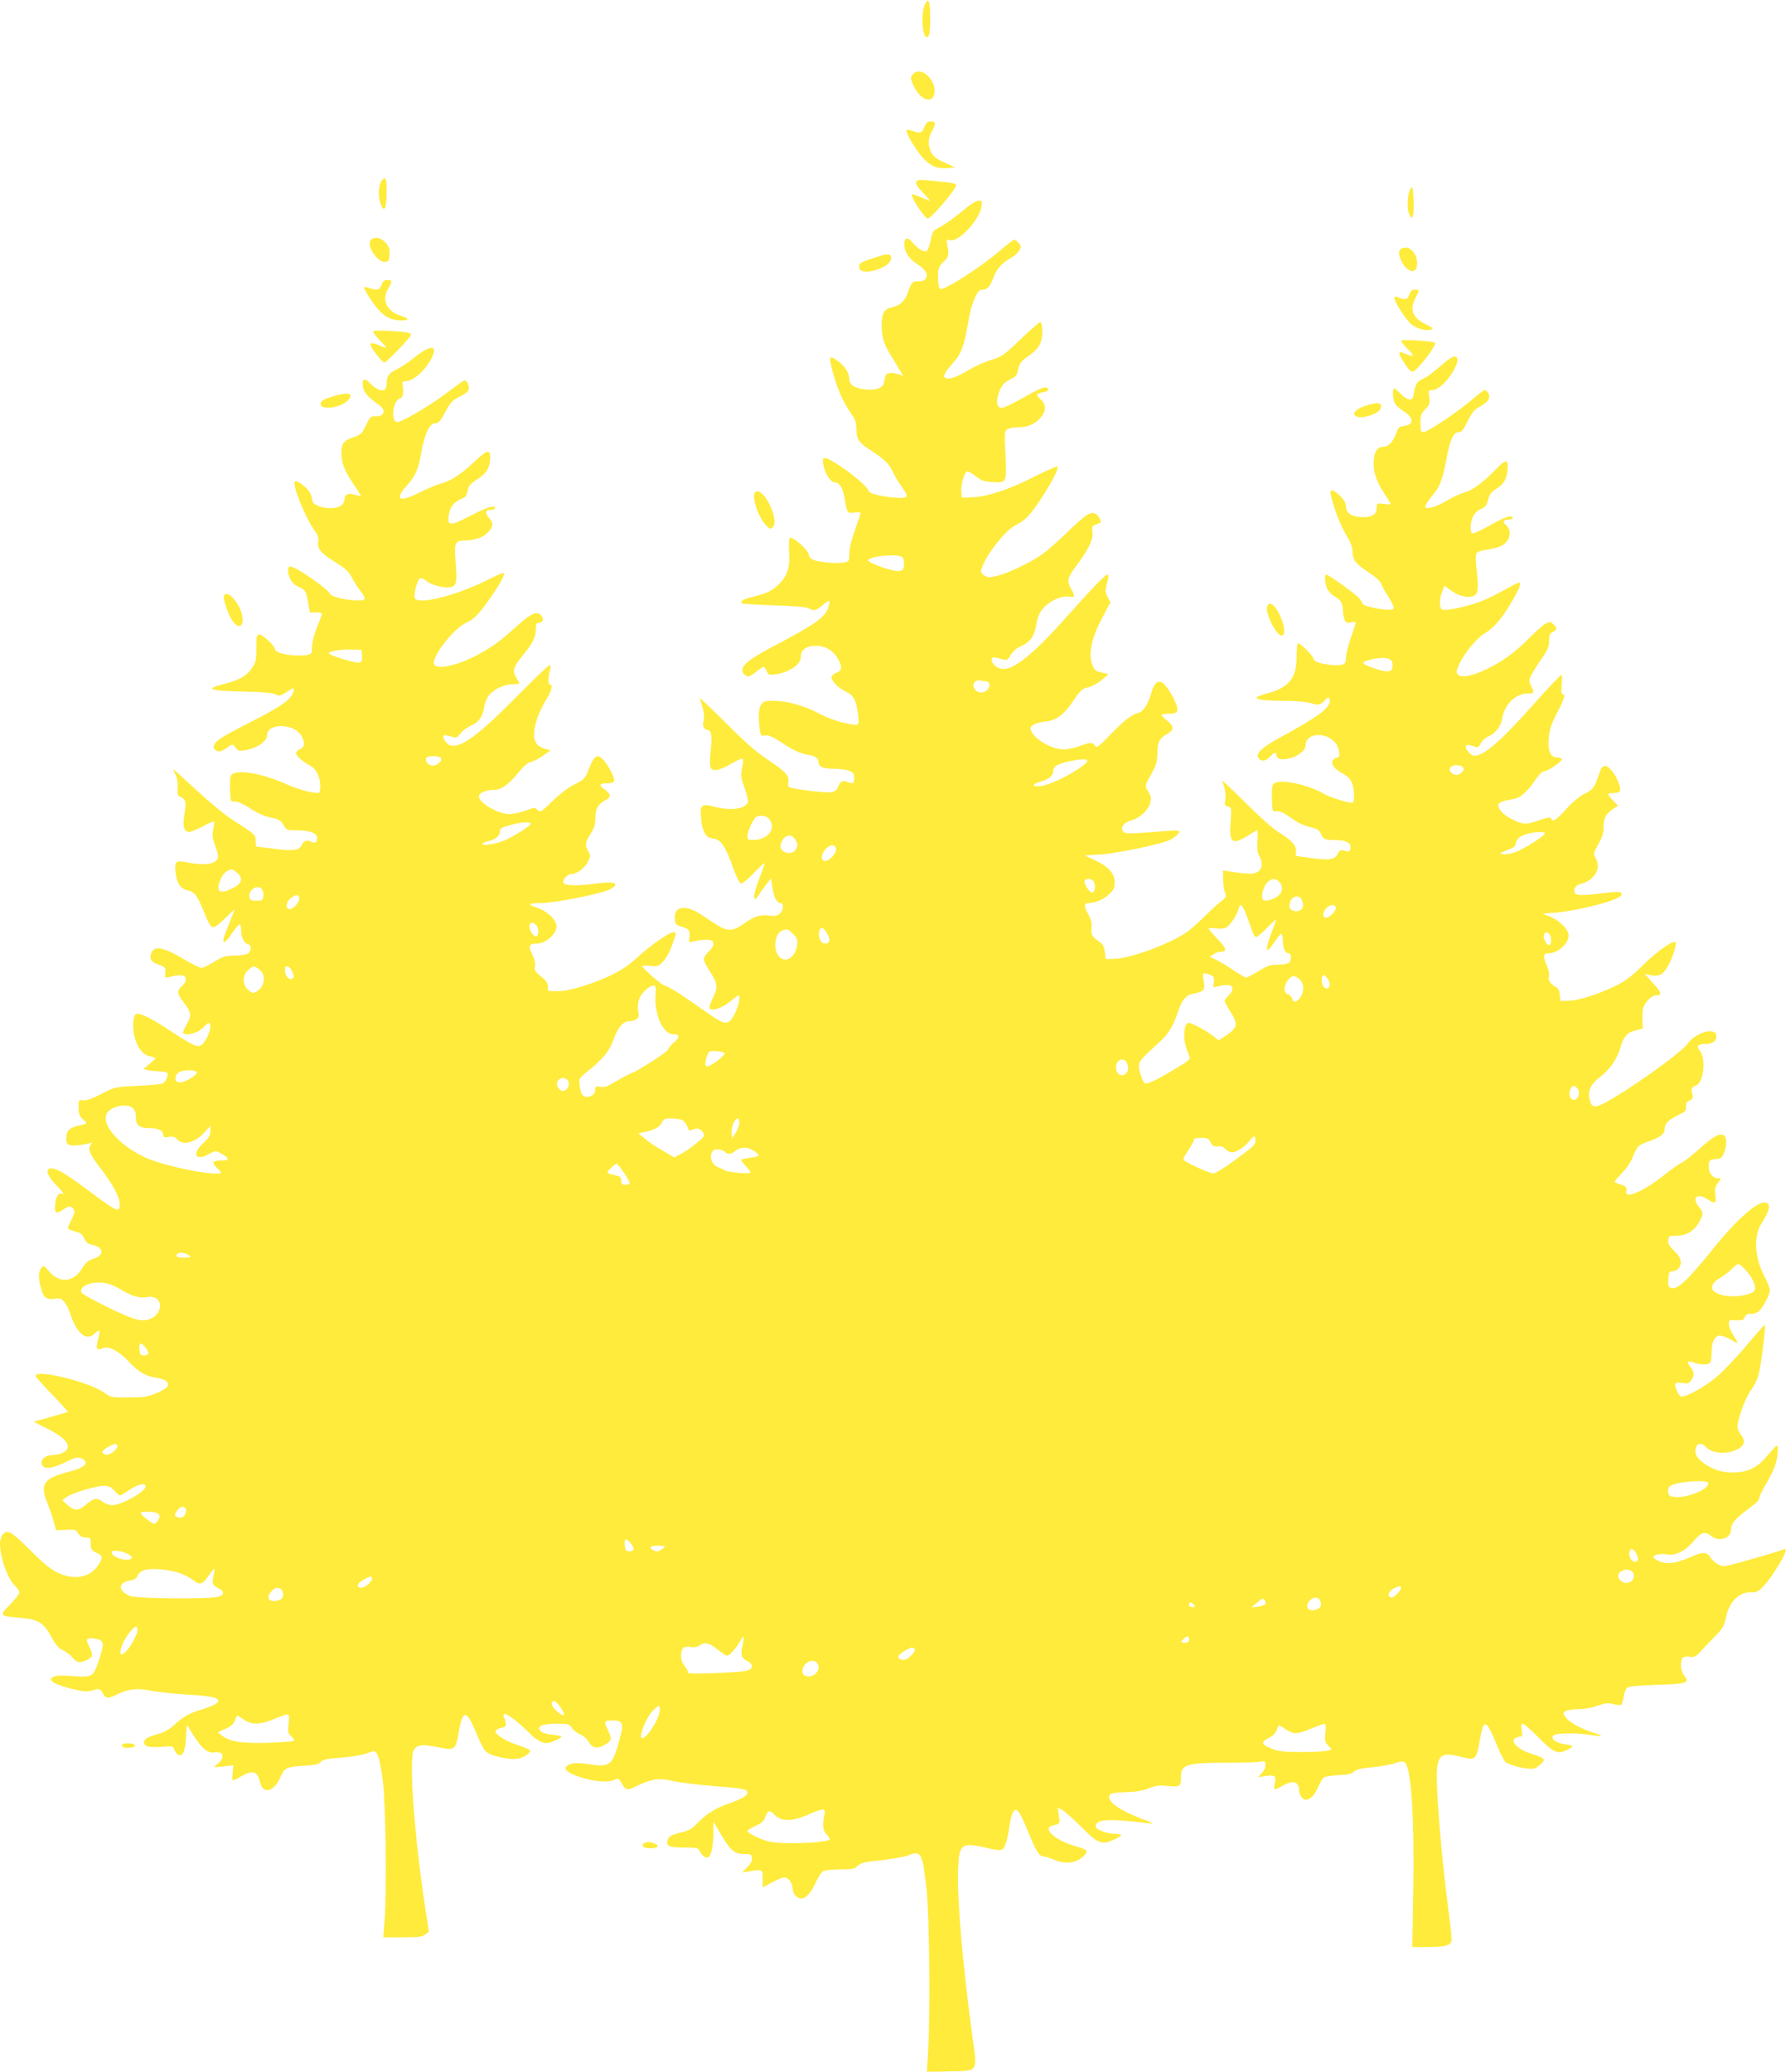 <?xml version="1.0" standalone="no"?>
<!DOCTYPE svg PUBLIC "-//W3C//DTD SVG 20010904//EN"
 "http://www.w3.org/TR/2001/REC-SVG-20010904/DTD/svg10.dtd">
<svg version="1.0" xmlns="http://www.w3.org/2000/svg"
 width="1104pt" height="1280pt" viewBox="0 0 1104 1280"
 preserveAspectRatio="xMidYMid meet">
<g transform="translate(0,1280) scale(0.1,-0.1)"
fill="#ffeb3b" stroke="none">
<path d="M5715 12766 c-24 -57 -14 -196 15 -196 15 0 20 32 20 125 0 103 -12
127 -35 71z"/>
<path d="M5646 12344 c-21 -20 -20 -29 5 -81 39 -80 110 -106 124 -44 18 81
-79 175 -129 125z"/>
<path d="M5714 12015 c-15 -38 -24 -41 -73 -24 -18 6 -34 9 -37 6 -11 -11 62
-133 107 -179 50 -50 84 -62 154 -56 l40 4 -30 13 c-77 33 -99 47 -116 75 -24
40 -24 93 1 134 27 44 26 62 -6 62 -19 0 -28 -8 -40 -35z"/>
<path d="M2360 11685 c-19 -23 -24 -93 -10 -136 24 -72 40 -44 40 72 0 78 -6
92 -30 64z"/>
<path d="M5664 11675 c-5 -11 8 -32 42 -66 26 -27 45 -49 42 -49 -4 0 -27 9
-53 20 -26 11 -51 20 -56 20 -21 0 75 -149 96 -150 21 0 175 180 175 205 0 9
-20 15 -60 19 -33 3 -87 9 -120 12 -50 5 -61 3 -66 -11z"/>
<path d="M8721 11636 c-20 -24 -26 -119 -11 -157 21 -49 31 -19 28 81 -3 82
-5 91 -17 76z"/>
<path d="M5940 11489 c-47 -39 -105 -80 -130 -92 -43 -21 -46 -25 -57 -81 -6
-32 -17 -62 -25 -67 -16 -10 -54 13 -89 54 -28 34 -49 30 -49 -9 0 -50 28 -93
80 -126 53 -33 71 -67 50 -93 -7 -8 -24 -14 -39 -13 -38 3 -47 -6 -66 -61 -19
-59 -48 -88 -100 -99 -49 -10 -65 -37 -65 -112 0 -73 12 -114 56 -185 20 -33
46 -75 57 -94 l20 -33 -24 8 c-46 15 -83 11 -87 -11 -8 -53 -14 -63 -42 -75
-37 -15 -122 -7 -156 15 -15 9 -24 25 -24 41 0 39 -27 82 -73 115 -54 39 -57
28 -23 -92 28 -97 62 -170 109 -237 24 -34 31 -53 31 -96 1 -63 15 -82 96
-134 75 -48 108 -80 129 -127 10 -23 35 -65 56 -94 31 -43 35 -55 24 -62 -28
-18 -229 13 -229 36 0 19 -91 99 -176 155 -103 67 -118 67 -102 -2 11 -51 44
-98 67 -98 29 0 51 -34 61 -95 16 -97 17 -98 61 -92 21 3 39 2 39 -3 0 -4 -16
-51 -35 -104 -22 -61 -35 -115 -35 -146 0 -48 0 -49 -36 -56 -44 -8 -155 2
-189 18 -14 6 -25 19 -25 28 0 29 -99 118 -118 106 -5 -3 -7 -41 -4 -86 6
-101 -12 -153 -72 -208 -40 -37 -74 -51 -176 -76 -35 -8 -56 -23 -46 -33 4 -4
94 -10 199 -13 121 -4 200 -10 214 -18 33 -18 49 -15 88 19 20 18 38 29 41 26
3 -3 1 -21 -6 -41 -20 -61 -81 -104 -350 -245 -165 -87 -207 -130 -168 -169
18 -18 32 -15 73 18 21 17 41 30 45 30 4 0 12 -12 19 -26 11 -25 15 -26 57
-20 81 11 154 60 154 105 0 47 34 71 97 71 53 0 104 -30 130 -76 31 -54 30
-77 -7 -91 -16 -6 -30 -18 -30 -26 0 -25 41 -67 85 -88 52 -24 70 -58 79 -146
8 -73 12 -71 -96 -47 -39 9 -103 33 -142 54 -89 48 -202 80 -283 80 -53 0 -64
-3 -77 -22 -17 -24 -20 -75 -10 -151 6 -43 8 -46 33 -41 20 4 44 -6 101 -43
80 -52 114 -68 169 -77 41 -7 61 -22 61 -47 0 -27 31 -39 96 -39 32 0 73 -5
91 -12 28 -10 33 -17 33 -45 0 -35 -5 -38 -43 -24 -29 11 -43 4 -56 -31 -7
-19 -19 -29 -43 -33 -31 -6 -242 20 -261 32 -5 3 -7 18 -4 32 8 38 -19 66
-133 141 -69 47 -139 108 -259 229 -91 91 -161 157 -156 146 21 -53 32 -112
24 -139 -9 -31 3 -56 27 -56 21 0 27 -42 17 -129 -11 -103 -4 -125 40 -118 18
3 59 21 92 41 33 19 63 32 66 28 4 -4 2 -30 -4 -59 -9 -46 -8 -58 16 -122 14
-40 23 -79 20 -87 -16 -43 -103 -55 -205 -29 -82 22 -93 13 -84 -74 5 -62 25
-108 49 -116 7 -2 24 -6 39 -9 37 -8 69 -60 109 -176 18 -50 39 -94 47 -98 9
-3 38 19 80 62 35 37 66 65 68 63 2 -2 -12 -43 -32 -93 -19 -49 -33 -100 -32
-114 3 -24 5 -23 33 18 17 24 39 55 51 69 l21 26 7 -54 c8 -59 28 -99 51 -99
22 0 19 -44 -5 -65 -15 -14 -29 -16 -64 -12 -55 8 -96 -5 -161 -52 -72 -51
-103 -48 -196 15 -99 68 -131 84 -173 84 -41 0 -59 -24 -54 -73 2 -25 9 -33
33 -40 55 -17 60 -22 57 -62 l-3 -37 38 8 c21 4 54 8 73 8 49 1 54 -33 11 -73
-17 -16 -31 -37 -31 -48 0 -10 18 -45 40 -78 47 -71 49 -97 14 -167 -18 -35
-22 -54 -15 -61 16 -16 81 8 128 48 23 19 44 35 47 35 15 0 3 -62 -21 -111
-39 -75 -58 -76 -159 -5 -167 118 -258 176 -274 176 -16 0 -140 108 -140 121
0 4 22 4 50 1 46 -4 52 -2 79 27 26 28 52 82 75 159 6 17 3 22 -12 22 -26 0
-155 -91 -227 -160 -71 -67 -163 -117 -313 -167 -74 -24 -126 -36 -172 -37
-65 -1 -65 -1 -63 26 1 22 -8 36 -42 64 -38 31 -43 40 -38 64 3 19 -3 44 -18
75 -25 51 -19 65 29 65 55 0 122 59 122 106 0 39 -57 95 -116 114 -67 21 -62
30 18 30 84 0 375 58 426 84 71 37 34 53 -82 37 -115 -16 -195 -14 -203 4 -7
20 24 55 50 55 33 0 84 38 102 77 16 34 16 38 1 64 -22 38 -20 51 14 106 23
36 30 58 30 98 0 57 17 88 61 110 37 20 37 38 -1 65 -41 29 -38 40 10 40 26 0
43 5 46 15 7 17 -40 106 -73 137 -33 31 -51 17 -83 -63 -24 -61 -28 -65 -88
-95 -38 -19 -92 -60 -137 -104 -68 -66 -76 -70 -91 -56 -19 19 -10 20 -79 -4
-32 -11 -75 -20 -96 -20 -70 0 -189 69 -189 110 0 21 46 40 95 40 43 0 90 33
148 105 31 39 57 62 76 66 15 3 50 21 76 39 l49 34 -39 11 c-67 18 -81 77 -44
187 11 33 36 85 55 115 33 52 44 93 24 93 -13 0 -13 45 -1 88 7 23 6 32 -2 32
-7 0 -97 -87 -202 -193 -235 -238 -344 -319 -410 -303 -25 6 -54 50 -42 62 3
3 22 1 43 -6 35 -12 37 -11 61 19 13 17 44 39 68 50 47 21 68 52 78 113 3 20
13 48 23 63 26 41 96 77 149 77 25 0 45 2 45 5 0 3 -9 20 -20 38 -25 41 -17
66 44 139 57 67 79 113 78 158 -1 24 3 38 11 38 28 1 40 17 28 39 -22 40 -61
27 -142 -45 -109 -98 -146 -127 -226 -173 -133 -78 -284 -116 -300 -74 -17 44
125 225 202 257 45 19 86 63 159 171 59 86 82 135 66 135 -6 0 -50 -20 -98
-44 -194 -97 -431 -156 -448 -111 -9 22 16 116 33 122 7 3 22 -2 33 -12 42
-38 156 -59 178 -32 15 18 16 42 8 150 -10 112 -3 127 53 127 60 1 112 17 141
45 40 38 43 60 13 95 -28 33 -23 50 13 50 13 0 24 5 24 10 0 22 -46 8 -151
-46 -125 -65 -144 -65 -136 -3 7 53 30 86 72 103 36 15 39 19 49 68 4 18 22
36 57 57 55 34 79 75 79 136 0 50 -20 45 -88 -19 -90 -85 -147 -123 -209 -141
-32 -9 -92 -34 -133 -55 -131 -67 -166 -51 -86 39 56 63 71 98 91 209 19 111
51 177 85 177 20 0 31 11 55 56 40 75 52 88 105 113 31 15 46 28 48 44 3 22
-13 52 -27 52 -4 0 -50 -33 -103 -73 -115 -87 -291 -190 -315 -185 -39 7 -24
134 17 145 22 6 27 33 17 98 -1 5 10 10 24 10 50 2 131 80 164 158 28 68 -21
63 -116 -14 -35 -29 -83 -60 -106 -71 -48 -21 -63 -42 -63 -87 0 -60 -46 -57
-109 7 -29 31 -46 16 -37 -31 6 -34 33 -63 100 -110 46 -32 30 -73 -26 -69
-25 2 -31 -4 -56 -55 -25 -53 -31 -59 -76 -74 -60 -20 -76 -40 -76 -93 0 -64
17 -110 70 -190 28 -40 50 -76 50 -79 0 -3 -15 0 -34 5 -44 14 -66 5 -66 -26
0 -14 -9 -31 -22 -40 -48 -34 -178 -9 -178 34 0 12 -7 34 -16 49 -18 31 -81
77 -91 67 -19 -19 64 -226 123 -306 19 -26 24 -43 21 -67 -7 -43 15 -70 108
-128 57 -35 81 -57 97 -88 11 -23 36 -62 54 -86 19 -24 31 -47 28 -52 -14 -24
-199 3 -214 32 -19 35 -213 169 -245 169 -20 0 -19 -42 1 -81 8 -17 30 -37 49
-45 42 -17 47 -25 60 -99 l11 -60 37 1 c20 1 37 -3 37 -8 0 -4 -11 -36 -25
-69 -26 -64 -39 -120 -37 -154 2 -28 -15 -35 -81 -35 -77 0 -147 18 -147 38 0
20 -76 92 -98 92 -15 0 -18 -11 -17 -83 0 -74 -3 -88 -28 -125 -31 -48 -76
-73 -168 -97 -128 -33 -103 -43 126 -48 107 -2 169 -8 187 -17 25 -12 31 -10
69 14 46 31 54 30 40 -6 -17 -44 -83 -89 -277 -187 -145 -74 -192 -103 -204
-124 -14 -26 -13 -29 4 -42 19 -15 36 -9 88 28 15 10 20 8 34 -12 14 -20 22
-22 56 -17 74 12 138 54 138 91 0 36 35 59 88 59 58 -1 107 -25 127 -64 22
-42 19 -65 -10 -78 -14 -6 -25 -18 -25 -26 0 -16 41 -52 89 -78 37 -20 61 -70
61 -128 0 -28 -4 -40 -15 -40 -40 0 -128 25 -195 55 -136 62 -293 92 -334 62
-14 -10 -16 -26 -14 -92 3 -79 3 -80 28 -77 17 2 50 -13 95 -42 46 -30 90 -50
129 -57 50 -10 61 -17 78 -46 19 -32 22 -33 81 -33 80 0 127 -17 127 -46 0
-29 -14 -38 -39 -24 -25 13 -44 5 -56 -22 -15 -33 -55 -38 -173 -22 -59 7
-108 14 -109 14 -2 0 -3 16 -3 35 0 39 1 37 -151 135 -42 27 -139 108 -217
180 -78 72 -142 130 -142 127 0 -2 7 -18 16 -36 10 -20 14 -49 12 -79 -3 -41
0 -48 20 -57 31 -14 35 -33 22 -108 -13 -73 -3 -107 30 -107 10 0 47 15 83 34
36 19 67 33 70 30 2 -3 0 -24 -5 -48 -7 -33 -5 -53 7 -87 10 -24 19 -56 22
-70 10 -54 -65 -73 -191 -47 -71 14 -79 6 -70 -67 7 -63 31 -98 74 -106 43 -9
62 -35 103 -139 23 -58 39 -86 51 -88 12 -3 40 17 77 54 33 32 59 56 59 54 0
-3 -16 -43 -35 -90 -19 -47 -35 -91 -35 -97 0 -26 19 -12 55 42 21 30 42 55
47 55 4 0 8 -16 8 -35 0 -44 18 -82 41 -88 23 -6 25 -40 3 -58 -9 -7 -43 -13
-82 -13 -59 -1 -74 -5 -127 -38 -33 -21 -69 -38 -80 -38 -11 0 -61 25 -113 56
-109 66 -172 81 -192 45 -21 -40 -9 -64 40 -81 42 -15 45 -18 42 -49 -4 -34
-3 -34 30 -26 65 15 93 12 96 -12 2 -14 -6 -30 -22 -44 -34 -30 -33 -47 8
-100 49 -65 52 -82 22 -135 -33 -59 -33 -64 4 -64 36 0 77 19 104 49 25 28 36
27 36 -4 0 -33 -35 -102 -58 -114 -25 -13 -57 3 -200 97 -113 75 -184 108
-203 96 -16 -10 -21 -77 -10 -128 16 -74 53 -124 96 -132 19 -3 35 -9 35 -13
0 -3 -17 -19 -37 -36 l-37 -29 24 -7 c14 -4 46 -7 72 -8 26 -1 49 -5 52 -10
10 -15 -11 -58 -31 -66 -10 -4 -80 -11 -155 -14 -137 -7 -138 -7 -221 -50 -56
-29 -93 -42 -113 -39 -29 3 -29 2 -28 -46 0 -40 5 -53 28 -73 29 -24 28 -26
-29 -38 -55 -12 -75 -32 -75 -75 0 -30 4 -40 20 -45 20 -6 82 0 125 12 17 5
18 4 6 -10 -21 -26 -7 -58 63 -149 75 -98 116 -176 116 -217 0 -57 -11 -53
-200 88 -161 121 -226 153 -245 121 -9 -14 19 -61 59 -99 32 -31 49 -61 28
-47 -17 10 -34 -13 -39 -52 -9 -68 0 -77 47 -46 33 22 43 24 55 14 20 -17 19
-33 -5 -80 -11 -22 -20 -43 -20 -48 0 -5 19 -15 43 -20 34 -9 46 -18 58 -44
10 -24 22 -34 48 -39 70 -14 79 -62 15 -84 -43 -15 -52 -23 -80 -67 -51 -81
-137 -87 -199 -15 -34 40 -36 41 -50 23 -17 -23 -19 -54 -4 -116 15 -65 34
-82 83 -75 35 6 44 3 62 -17 12 -13 27 -41 34 -63 43 -135 102 -185 157 -133
13 12 25 19 28 17 2 -3 -2 -28 -9 -57 -16 -58 -10 -67 29 -52 39 15 98 -16
163 -85 59 -62 107 -90 171 -98 54 -7 81 -30 65 -55 -6 -9 -37 -28 -70 -41
-50 -21 -76 -25 -169 -25 -104 -1 -112 0 -145 26 -88 67 -430 152 -430 107 0
-5 46 -57 102 -115 55 -57 99 -106 97 -107 -2 -2 -51 -16 -107 -32 l-104 -29
85 -43 c122 -61 159 -116 97 -148 -16 -8 -45 -15 -65 -15 -46 0 -80 -32 -65
-60 16 -30 57 -25 143 15 65 32 77 34 101 24 54 -25 22 -57 -84 -84 -149 -38
-174 -75 -129 -187 12 -29 30 -80 39 -113 l17 -60 60 3 c55 3 61 2 77 -22 11
-18 25 -26 46 -26 27 0 30 -3 30 -32 0 -40 7 -50 43 -65 33 -15 34 -30 4 -73
-52 -79 -149 -96 -254 -45 -41 20 -88 58 -161 132 -117 118 -147 136 -174 103
-10 -12 -18 -37 -18 -56 0 -87 47 -221 94 -263 14 -14 26 -31 26 -40 0 -8 -26
-42 -57 -74 -69 -69 -67 -72 56 -82 122 -10 151 -29 206 -132 20 -37 38 -57
64 -69 20 -9 46 -29 59 -45 26 -33 49 -36 92 -14 35 18 37 32 10 85 -23 46
-16 54 40 45 53 -9 56 -27 25 -122 -39 -116 -39 -117 -165 -109 -81 6 -109 4
-123 -6 -18 -13 -18 -14 1 -31 20 -18 158 -57 203 -57 15 0 38 4 52 9 27 11
39 5 56 -26 14 -28 31 -29 82 -3 67 34 130 42 212 24 40 -8 140 -19 224 -24
143 -8 193 -18 193 -40 0 -13 -44 -35 -106 -53 -73 -22 -113 -44 -165 -93 -28
-26 -64 -47 -90 -54 -69 -19 -89 -29 -96 -46 -12 -31 23 -44 103 -37 72 6 74
5 83 -19 5 -14 16 -28 25 -31 26 -10 41 24 46 106 l5 81 38 -61 c51 -84 91
-117 133 -110 60 10 67 -38 11 -78 -21 -15 -19 -16 42 -9 l64 7 -5 -47 c-3
-25 -2 -46 2 -46 4 0 28 11 51 25 70 40 100 32 115 -30 9 -40 22 -55 48 -55
27 0 60 33 80 81 23 56 39 63 142 69 75 5 96 9 107 24 11 14 35 20 123 26 60
5 129 16 153 24 24 9 47 16 52 16 23 0 40 -57 55 -181 19 -148 25 -681 11
-867 l-8 -102 119 0 c99 0 124 3 141 18 l22 17 -20 130 c-70 455 -105 936 -73
992 19 34 54 38 149 18 105 -22 109 -19 129 95 24 140 48 138 108 -7 47 -112
57 -125 113 -141 88 -26 148 -26 188 -2 20 12 34 27 32 34 -2 6 -39 22 -82 36
-77 25 -143 70 -131 89 4 5 20 12 37 16 31 7 33 16 13 69 -12 31 25 16 83 -33
32 -26 69 -61 83 -76 30 -32 71 -55 99 -55 23 0 91 30 91 41 0 3 -25 9 -56 11
-34 3 -62 11 -72 22 -29 29 7 46 99 46 71 0 78 -2 94 -26 9 -14 32 -32 51 -40
20 -8 43 -28 52 -45 21 -37 51 -45 89 -25 53 27 58 40 34 89 -30 61 -28 67 23
67 67 0 73 -14 47 -112 -44 -165 -58 -178 -185 -159 -82 12 -117 10 -144 -12
-51 -41 210 -119 289 -86 29 11 34 11 43 -5 37 -62 36 -62 110 -27 87 41 134
47 221 26 39 -9 149 -22 245 -30 185 -14 210 -19 210 -41 0 -19 -36 -40 -118
-68 -79 -27 -138 -65 -195 -124 -28 -30 -51 -43 -90 -52 -67 -16 -83 -25 -90
-49 -10 -38 8 -46 100 -46 82 0 88 -1 99 -24 14 -28 40 -45 54 -36 16 10 30
77 30 150 l0 70 44 -75 c60 -103 86 -125 144 -125 42 0 47 -3 50 -24 3 -16 -7
-34 -29 -57 l-32 -33 39 6 c87 15 89 14 88 -44 -1 -29 0 -53 2 -53 2 0 28 14
57 30 30 17 63 30 75 30 26 0 52 -36 52 -71 0 -28 27 -59 51 -59 30 0 62 34
89 95 16 35 38 68 49 74 11 6 58 11 105 11 75 0 89 3 108 22 18 18 41 24 140
34 65 7 141 20 169 30 84 31 90 21 116 -206 18 -162 24 -772 10 -1003 l-8
-129 135 4 c186 4 177 -9 148 205 -60 442 -95 840 -90 1025 4 178 17 188 180
150 46 -12 82 -15 91 -10 19 10 33 53 47 148 6 41 18 82 26 90 13 13 17 12 34
-10 10 -13 34 -65 54 -115 46 -114 70 -155 95 -155 11 0 40 -9 66 -20 75 -32
145 -21 190 29 23 27 16 33 -65 57 -96 27 -173 84 -155 113 3 5 19 12 36 16
30 7 31 7 24 57 l-7 50 28 -15 c16 -9 67 -54 114 -101 103 -105 129 -116 199
-85 28 12 51 25 51 30 0 5 -18 9 -40 9 -43 0 -103 21 -115 39 -4 7 -2 18 4 25
23 27 109 27 318 1 43 -5 38 -2 -47 31 -141 54 -212 108 -190 144 7 11 33 15
98 17 63 2 105 8 143 24 44 17 66 20 120 14 74 -7 79 -3 79 59 0 74 35 85 286
85 100 0 193 3 208 7 18 4 26 2 27 -7 3 -28 -3 -45 -24 -67 l-21 -23 41 7 c62
10 73 2 63 -40 -4 -19 -5 -37 -3 -40 3 -3 25 6 48 19 66 39 105 29 105 -26 0
-27 22 -59 41 -59 27 0 53 26 74 74 13 28 29 57 36 63 8 6 48 13 91 15 57 2
82 8 97 22 15 14 45 21 113 27 50 5 114 16 141 25 42 14 51 14 63 2 38 -37 58
-365 50 -796 l-6 -342 94 0 c104 0 142 10 148 37 2 10 -4 79 -14 153 -50 372
-87 835 -74 922 12 81 37 91 154 62 81 -21 88 -15 107 92 27 155 38 151 117
-40 18 -44 40 -82 48 -86 41 -20 89 -33 131 -37 39 -4 50 -1 78 23 40 33 32
42 -53 68 -72 22 -125 68 -106 91 7 8 21 15 33 15 17 0 19 5 13 40 -5 29 -3
40 7 40 7 0 48 -36 92 -80 97 -98 121 -109 175 -85 22 10 40 21 40 25 0 4 -20
10 -45 13 -54 6 -91 33 -74 54 14 16 144 18 233 3 33 -5 61 -8 64 -6 2 2 -21
12 -50 21 -80 27 -144 61 -168 92 -20 26 -20 28 -4 40 10 7 45 13 79 13 36 0
85 8 120 21 48 17 66 19 99 10 22 -5 43 -8 47 -5 4 2 11 24 15 49 3 24 13 50
22 57 10 9 68 15 183 18 187 6 205 12 170 56 -24 31 -28 95 -7 113 7 6 26 8
43 5 25 -5 35 0 69 37 21 23 62 66 90 94 43 44 53 61 62 110 20 97 81 159 154
157 34 -2 46 4 77 36 40 39 124 171 136 211 6 19 4 23 -9 18 -26 -10 -173 -54
-277 -82 -92 -25 -99 -26 -128 -11 -17 9 -38 27 -47 41 -25 38 -47 39 -123 5
-90 -39 -145 -47 -194 -27 -20 9 -37 21 -37 26 0 16 45 24 85 17 51 -10 112
21 164 82 47 57 69 63 108 32 49 -39 123 -15 123 39 0 38 27 70 111 131 38 28
67 55 63 61 -3 5 14 42 37 81 24 39 51 94 61 122 18 53 24 130 9 124 -4 -1
-28 -28 -53 -58 -58 -72 -112 -102 -197 -107 -78 -6 -154 18 -213 68 -37 30
-46 56 -32 93 8 21 38 20 55 -1 39 -46 141 -53 208 -12 36 22 40 49 11 86 -11
14 -20 36 -20 49 0 47 51 184 86 229 22 30 39 68 48 108 15 66 41 285 35 291
-2 2 -51 -53 -109 -122 -58 -70 -140 -156 -182 -193 -76 -66 -196 -133 -227
-127 -16 3 -43 66 -34 81 3 5 22 6 43 2 32 -5 40 -3 54 17 21 30 20 50 -5 82
-26 33 -20 42 22 27 47 -16 96 -14 103 5 3 9 6 37 6 62 0 58 18 96 47 100 12
2 43 -9 68 -23 25 -15 45 -24 45 -21 0 4 -11 24 -25 45 -14 21 -27 51 -28 67
-2 28 -1 29 43 27 39 -2 47 1 55 20 7 15 17 21 33 19 13 -2 34 4 48 12 27 18
74 104 74 136 0 11 -16 51 -35 88 -61 117 -67 245 -15 326 53 83 59 126 15
126 -50 0 -175 -111 -303 -270 -174 -216 -235 -273 -276 -257 -13 5 -16 17
-14 54 3 43 6 48 26 48 13 0 30 9 38 19 24 34 17 64 -27 107 -31 30 -40 46
-37 67 3 25 6 27 53 27 71 1 125 42 154 118 9 22 6 31 -14 56 -51 60 -17 95
50 51 47 -31 56 -27 48 26 -5 37 -2 50 16 75 21 29 21 29 1 29 -34 0 -62 36
-58 78 3 35 5 37 41 40 33 3 41 8 53 37 19 46 18 104 -1 111 -30 12 -63 -7
-146 -80 -46 -42 -98 -82 -115 -90 -17 -9 -64 -42 -106 -75 -126 -101 -249
-154 -235 -101 6 23 -7 36 -46 45 -15 4 -27 10 -27 13 0 3 20 27 45 53 25 26
52 65 61 86 36 86 38 87 103 110 72 25 101 47 101 78 0 33 23 56 81 84 48 23
54 29 51 54 -2 19 3 29 15 34 26 9 32 23 23 48 -9 25 -3 39 23 48 47 17 64
162 26 212 -26 32 -15 45 37 45 41 0 67 20 62 51 -2 19 -10 25 -36 27 -39 4
-114 -36 -138 -74 -36 -54 -367 -291 -516 -369 -65 -34 -83 -28 -94 31 -9 49
11 88 68 131 60 46 103 109 124 180 20 70 43 95 95 107 l44 11 -3 56 c-2 32 2
67 8 80 21 41 52 69 76 69 40 0 36 17 -18 75 l-51 57 35 -7 c50 -10 72 0 100
43 29 43 61 134 56 158 -5 24 -117 -53 -207 -144 -51 -51 -99 -89 -146 -114
-102 -53 -241 -99 -305 -101 l-55 -2 -3 37 c-2 25 -10 42 -22 48 -36 19 -52
42 -46 67 4 14 -2 43 -15 73 -23 53 -20 70 13 70 62 0 134 70 123 120 -9 37
-61 86 -114 107 l-46 18 80 6 c44 3 141 20 215 38 143 34 211 64 191 84 -8 8
-36 8 -108 -1 -134 -17 -172 -16 -180 4 -9 25 10 48 46 55 18 4 46 19 61 34
38 37 47 78 25 119 -17 32 -17 33 15 90 23 41 33 70 32 99 -1 59 13 88 54 115
l36 24 -31 32 c-38 39 -39 46 -3 46 50 0 57 12 37 63 -23 62 -67 112 -88 104
-10 -4 -19 -12 -22 -19 -41 -120 -43 -122 -100 -152 -35 -18 -77 -54 -116 -97
-60 -67 -83 -82 -92 -56 -3 9 -20 6 -70 -10 -82 -29 -100 -29 -162 1 -59 27
-98 67 -93 93 3 17 20 23 105 39 32 6 80 50 121 112 24 36 45 56 58 57 26 2
115 65 108 76 -3 5 -16 9 -29 9 -41 0 -59 40 -52 117 4 53 14 85 51 157 48 94
54 116 35 116 -8 0 -10 18 -6 60 4 33 3 60 -2 60 -5 0 -74 -73 -154 -162 -215
-243 -322 -337 -384 -338 -18 0 -53 37 -53 56 0 16 19 15 63 -2 11 -4 21 4 31
24 8 16 29 35 46 42 42 17 78 63 85 108 14 89 80 155 156 157 44 1 45 2 23 48
-15 32 -15 36 5 73 12 21 40 66 63 99 34 48 43 68 43 105 1 36 5 47 23 55 27
12 28 27 3 49 -17 16 -22 16 -48 2 -15 -8 -59 -47 -98 -86 -87 -89 -169 -148
-269 -196 -89 -42 -155 -54 -175 -31 -10 13 -9 23 7 59 30 68 110 166 158 194
57 33 107 92 165 190 53 90 66 124 48 124 -7 0 -46 -20 -88 -44 -42 -24 -107
-56 -146 -71 -79 -31 -215 -61 -239 -52 -20 8 -21 65 -1 113 l14 35 41 -30
c42 -31 98 -46 130 -36 36 11 41 37 29 149 -9 80 -9 109 0 120 6 8 37 17 69
21 31 4 71 16 89 26 51 32 61 93 19 128 -20 17 -12 31 20 31 13 0 24 5 24 10
0 22 -47 7 -141 -46 -54 -31 -103 -53 -109 -49 -15 9 -12 72 6 106 8 17 30 37
48 44 27 12 36 23 44 57 8 30 20 48 39 60 55 32 76 64 81 123 6 71 -8 72 -73
4 -77 -79 -142 -128 -188 -140 -23 -6 -73 -28 -110 -50 -74 -44 -137 -61 -137
-38 0 8 20 39 45 69 48 58 62 95 88 236 20 107 42 154 73 154 18 0 29 13 56
68 27 54 41 72 76 90 51 28 67 54 52 82 -6 11 -16 20 -22 20 -6 0 -39 -25 -74
-55 -80 -71 -280 -205 -305 -205 -16 0 -19 8 -19 55 0 48 4 59 30 87 28 28 30
36 24 75 -6 41 -5 43 20 43 34 0 90 51 127 114 30 53 36 81 19 91 -14 9 -41
-8 -112 -70 -35 -31 -78 -61 -95 -67 -33 -12 -48 -39 -55 -98 -5 -39 -38 -37
-78 5 -18 19 -38 35 -42 35 -14 0 -9 -75 7 -97 8 -12 31 -31 50 -43 67 -41 67
-86 2 -92 -27 -3 -34 -9 -47 -45 -19 -52 -47 -83 -75 -83 -39 0 -57 -23 -63
-78 -6 -67 12 -129 58 -200 20 -31 39 -63 44 -69 5 -10 -4 -11 -38 -7 -44 6
-46 6 -46 -18 0 -45 -23 -63 -82 -63 -69 0 -108 23 -108 65 0 20 -11 40 -35
65 -44 43 -68 47 -59 8 17 -78 59 -188 94 -246 28 -46 40 -77 40 -104 0 -51
18 -75 100 -129 38 -25 72 -55 76 -67 3 -12 24 -50 46 -84 22 -34 37 -67 33
-73 -13 -21 -195 10 -195 34 0 7 -12 24 -27 38 -36 34 -183 138 -194 138 -14
0 -10 -58 6 -90 9 -16 29 -37 45 -45 35 -18 50 -43 50 -84 0 -16 5 -42 10 -56
9 -23 14 -26 40 -20 17 4 30 3 30 -2 0 -5 -13 -47 -30 -93 -16 -47 -30 -101
-30 -121 0 -24 -5 -39 -16 -43 -46 -17 -184 6 -184 32 0 18 -89 106 -98 97 -4
-4 -7 -41 -7 -83 -1 -130 -46 -188 -172 -223 -36 -10 -68 -21 -72 -24 -16 -16
37 -25 159 -25 89 -1 148 -6 174 -15 41 -14 61 -10 86 19 17 22 30 20 30 -3 0
-47 -68 -97 -324 -237 -100 -55 -137 -93 -116 -119 18 -22 43 -19 70 10 27 28
40 32 40 10 0 -25 32 -33 83 -20 54 14 97 49 97 79 1 77 119 89 183 18 25 -27
35 -92 15 -92 -9 0 -21 -7 -28 -15 -18 -21 9 -59 61 -85 27 -14 45 -33 55 -55
17 -41 19 -125 3 -125 -30 0 -139 34 -175 55 -105 61 -284 96 -313 61 -8 -9
-11 -43 -9 -93 3 -77 3 -78 28 -75 14 1 37 -6 51 -15 15 -10 45 -30 68 -46 22
-15 64 -32 92 -38 40 -9 53 -17 62 -37 16 -37 25 -42 84 -42 72 0 105 -16 101
-49 -3 -26 -6 -26 -50 -14 -10 3 -21 -5 -30 -24 -16 -35 -57 -40 -175 -23
l-83 12 0 32 c0 37 -24 62 -115 120 -33 21 -125 104 -204 184 -80 80 -141 137
-137 126 20 -48 25 -80 20 -114 -5 -33 -3 -38 16 -43 22 -6 23 -9 17 -93 -10
-135 8 -148 112 -84 26 17 51 30 53 30 3 0 3 -28 1 -63 -4 -47 -1 -71 11 -95
23 -45 20 -79 -9 -98 -26 -17 -58 -16 -177 2 l-38 6 0 -49 c0 -28 5 -65 11
-83 11 -31 10 -34 -22 -58 -19 -14 -65 -56 -103 -94 -38 -38 -88 -82 -113 -99
-102 -71 -348 -161 -442 -163 l-56 -1 -6 44 c-4 32 -13 49 -30 60 -48 32 -58
47 -52 88 3 28 -2 50 -21 86 -27 50 -27 67 2 67 40 0 94 23 127 54 29 28 35
40 35 74 0 55 -37 97 -120 136 l-65 31 100 6 c98 6 380 65 427 90 31 16 58 40
58 52 0 6 -29 7 -77 3 -221 -18 -258 -19 -270 -5 -19 25 2 57 47 69 53 14 107
63 119 107 8 30 7 42 -11 72 -23 40 -26 28 31 132 17 31 25 61 25 104 2 72 13
95 60 120 45 25 45 47 1 82 -19 15 -35 31 -35 36 0 4 17 7 38 7 59 0 69 11 53
57 -21 58 -70 131 -92 138 -29 10 -47 -11 -65 -74 -21 -70 -48 -109 -82 -117
-38 -9 -85 -47 -175 -139 -67 -70 -78 -78 -88 -62 -13 22 -32 22 -97 -3 -29
-11 -73 -20 -98 -20 -82 0 -204 78 -204 130 0 20 35 36 98 43 63 7 111 44 167
128 40 59 56 75 82 80 35 7 74 29 111 63 l24 21 -44 10 c-38 10 -45 15 -58 53
-23 66 -2 163 62 283 l52 98 -18 33 c-15 30 -16 38 -3 86 10 37 11 52 3 52
-14 0 -85 -73 -243 -250 -209 -235 -325 -331 -399 -333 -38 -1 -74 28 -74 60
0 15 15 15 76 -3 17 -4 26 2 42 30 15 24 37 43 67 56 53 23 81 63 90 130 4 26
15 61 25 77 37 61 125 107 184 96 32 -6 33 4 5 52 -27 46 -21 68 43 152 68 90
98 156 91 199 -5 31 -3 35 25 45 31 11 31 11 17 40 -18 34 -47 38 -85 12 -14
-9 -70 -60 -125 -113 -55 -53 -121 -110 -146 -127 -72 -50 -201 -111 -269
-129 -56 -14 -63 -14 -86 1 -19 12 -23 21 -18 38 25 85 145 238 211 272 60 30
87 57 159 165 65 99 110 187 100 198 -3 3 -70 -27 -149 -66 -154 -79 -286
-121 -382 -125 l-60 -2 -3 34 c-4 43 17 121 34 128 7 3 31 -10 54 -28 33 -27
51 -34 100 -37 93 -7 93 -6 85 169 -7 142 -6 148 13 158 11 6 38 11 59 11 63
0 109 18 142 56 38 43 40 82 6 114 -33 31 -32 38 10 46 34 6 44 17 26 28 -14
9 -56 -9 -162 -70 -52 -29 -105 -54 -116 -54 -28 0 -37 29 -24 77 14 53 36 81
79 101 31 14 38 24 46 61 7 34 18 49 50 72 64 45 85 70 94 113 9 46 4 106 -9
106 -5 0 -56 -45 -113 -99 -115 -110 -124 -116 -199 -138 -29 -8 -86 -34 -127
-58 -80 -47 -121 -61 -145 -51 -20 7 -7 34 41 88 59 67 73 103 104 288 6 36
22 89 35 118 19 42 29 52 48 52 30 0 49 22 70 81 19 50 52 86 107 116 19 11
42 31 50 46 13 23 13 28 -4 46 -11 12 -22 21 -26 21 -5 0 -45 -31 -91 -70
-133 -113 -352 -251 -369 -234 -9 10 -14 51 -12 102 2 24 11 43 33 63 33 31
36 44 25 103 -7 37 -7 38 18 32 51 -13 179 124 193 207 5 34 4 37 -18 37 -16
0 -56 -26 -109 -71z m-361 -2133 c7 -8 11 -30 9 -48 -2 -27 -8 -34 -30 -36
-41 -5 -206 54 -191 69 27 27 193 38 212 15z m-3341 -607 c2 -25 -2 -38 -12
-42 -23 -9 -205 47 -193 59 13 13 75 22 137 21 l65 -2 3 -36z m6364 -32 c5 -6
7 -23 6 -37 -2 -18 -10 -26 -28 -28 -32 -4 -156 39 -153 53 3 14 102 35 138
29 16 -2 33 -10 37 -17z m-2506 -127 c23 0 28 -29 9 -50 -24 -26 -60 -25 -79
1 -23 33 2 64 42 53 8 -2 20 -4 28 -4z m-3369 -476 c6 -18 -25 -44 -51 -44
-28 0 -50 24 -42 45 7 19 87 17 93 -1z m3993 -14 c0 -32 -206 -146 -282 -156
-59 -8 -66 10 -10 25 53 15 82 38 82 66 0 29 25 45 100 61 69 15 110 17 110 4z
m2327 -47 c6 -17 -27 -44 -50 -41 -11 2 -25 11 -31 21 -9 14 -7 21 7 32 20 14
68 7 74 -12z m-4295 -310 c51 -59 -3 -133 -97 -133 -31 0 -35 3 -35 25 0 28
36 105 54 117 20 14 63 8 78 -9z m-1472 -33 c0 -12 -101 -77 -160 -102 -52
-23 -147 -37 -137 -21 4 6 21 13 39 17 38 8 68 32 68 57 0 22 5 25 71 43 63
17 119 20 119 6z m6270 -59 c0 -14 -128 -96 -181 -115 -25 -10 -59 -16 -75
-14 -32 5 -34 3 44 34 20 8 32 20 32 32 0 25 27 48 70 60 45 13 110 15 110 3z
m-4631 -43 c12 -21 13 -31 3 -52 -22 -49 -112 -24 -96 28 18 59 67 72 93 24z
m249 -54 c4 -25 -40 -74 -68 -74 -29 0 -26 45 5 76 29 29 59 28 63 -2z m-3704
-145 c41 -33 33 -68 -24 -96 -60 -31 -90 -30 -90 2 0 35 29 92 54 103 29 15
30 15 60 -9z m5295 -53 c16 -20 10 -71 -8 -71 -18 0 -55 60 -46 75 9 15 41 12
54 -4z m1145 -1 c42 -42 18 -95 -53 -115 -44 -12 -55 -2 -47 43 13 70 65 107
100 72z m-6285 -49 c7 -8 11 -27 9 -43 -3 -25 -7 -28 -43 -28 -34 0 -40 3 -43
23 -7 46 50 80 77 48z m231 -60 c0 -26 -45 -69 -64 -63 -23 7 -17 45 10 66 35
28 54 27 54 -3z m6200 -12 c7 -17 7 -32 0 -45 -18 -32 -80 -22 -80 13 0 57 61
82 80 32z m-352 -71 c11 -27 27 -72 37 -100 9 -29 22 -53 29 -53 6 0 36 25 66
55 29 30 55 53 57 52 1 -2 -11 -39 -28 -82 -42 -109 -35 -138 14 -62 21 31 42
57 47 57 6 0 10 -18 10 -41 0 -47 14 -79 35 -79 18 0 20 -41 3 -58 -7 -7 -37
-12 -67 -12 -48 0 -66 -6 -121 -40 -36 -22 -70 -40 -77 -40 -6 0 -42 21 -80
46 -37 26 -85 54 -106 64 l-39 18 23 16 c13 9 33 16 46 16 40 0 35 20 -21 78
-31 33 -56 62 -56 65 0 4 20 4 44 1 25 -4 52 -2 65 5 25 14 67 77 77 115 9 37
19 32 42 -21z m559 31 c6 -17 -37 -64 -58 -64 -26 0 -25 34 2 61 21 21 50 23
56 3z m-4942 -110 c19 -19 16 -69 -3 -69 -19 0 -46 49 -39 69 8 20 21 20 42 0z
m1798 -52 c22 -37 17 -62 -13 -62 -26 0 -45 40 -36 75 8 33 25 28 49 -13z
m-211 -2 c27 -27 30 -36 25 -71 -10 -74 -72 -113 -111 -70 -39 43 -27 143 18
161 32 13 35 12 68 -20z m4677 -4 c14 -17 11 -67 -4 -66 -16 2 -39 46 -32 64
8 20 21 20 36 2z m-7975 -217 c44 -35 33 -108 -21 -137 -18 -10 -26 -8 -48 11
-38 32 -38 92 0 124 32 28 36 28 69 2z m202 -10 c11 -23 13 -34 5 -42 -18 -18
-46 5 -49 42 -4 42 22 42 44 0z m5691 -31 c8 -6 10 -22 6 -40 -6 -30 -5 -31
23 -23 16 5 43 9 59 9 40 1 45 -31 10 -64 -14 -13 -25 -29 -25 -35 0 -6 16
-35 35 -65 49 -77 46 -97 -18 -142 l-53 -36 -39 30 c-47 35 -128 78 -149 78
-16 0 -26 -31 -25 -85 0 -35 9 -70 33 -126 6 -13 -16 -30 -96 -77 -116 -69
-172 -95 -183 -84 -14 15 -35 76 -35 105 0 30 14 46 128 149 53 48 84 97 112
182 27 83 52 111 107 119 53 9 63 22 54 74 -5 23 -6 44 -4 47 6 6 46 -5 60
-16z m723 -49 c0 -24 -18 -34 -35 -19 -16 13 -20 61 -8 74 10 10 43 -32 43
-55z m-191 34 c31 -26 36 -72 12 -110 -24 -38 -46 -43 -54 -12 -3 11 -15 23
-26 26 -28 7 -28 52 0 87 24 31 39 32 68 9z m-3977 -108 c-7 -114 48 -235 108
-235 43 0 45 -16 6 -51 -20 -17 -36 -36 -36 -43 0 -12 -179 -129 -225 -146
-16 -6 -60 -29 -97 -51 -54 -33 -73 -39 -97 -34 -27 6 -30 4 -33 -22 -2 -20
-11 -30 -31 -37 -37 -13 -58 8 -64 67 -5 43 -4 45 43 83 101 80 140 128 165
198 27 76 60 116 96 116 13 0 33 5 44 11 17 9 19 17 14 50 -4 21 -2 54 5 73
12 39 62 86 89 86 15 0 16 -9 13 -65z m427 -351 c7 -7 -46 -54 -84 -74 -14 -7
-28 -11 -31 -7 -12 12 8 86 24 91 21 6 82 -1 91 -10z m2490 -68 c11 -27 3 -54
-19 -66 -25 -13 -52 10 -52 45 0 51 54 68 71 21z m-5752 -51 c5 -17 -79 -66
-107 -63 -19 2 -25 9 -25 28 0 16 9 29 25 37 28 15 102 13 107 -2z m2293 -50
c18 -22 -2 -65 -30 -65 -28 0 -48 43 -30 65 7 8 20 15 30 15 10 0 23 -7 30
-15z m6238 -47 c30 -30 -1 -94 -33 -68 -25 20 -13 80 15 80 3 0 11 -5 18 -12z
m-8926 -125 c11 -10 18 -30 18 -54 0 -53 20 -69 85 -69 55 0 85 -16 85 -46 0
-11 8 -13 33 -9 25 5 37 2 51 -14 37 -41 109 -23 168 41 l38 41 0 -33 c0 -27
-9 -41 -46 -75 -71 -66 -45 -112 38 -65 38 21 39 22 75 3 50 -26 54 -43 10
-43 -66 0 -72 -9 -36 -46 33 -34 33 -34 8 -35 -85 -4 -319 46 -429 90 -169 69
-298 209 -260 281 24 45 126 66 162 33z m3391 -72 c14 -6 29 -23 35 -41 10
-27 14 -30 32 -20 26 14 51 6 67 -19 11 -18 7 -25 -44 -66 -31 -26 -74 -55
-96 -66 l-39 -20 -71 41 c-40 23 -90 56 -111 75 l-40 33 40 8 c55 10 93 31
106 59 9 21 18 25 54 25 23 0 54 -4 67 -9z m357 -18 c0 -16 -10 -44 -23 -63
l-22 -35 -3 37 c-3 36 20 88 39 88 5 0 9 -12 9 -27z m3190 -108 c0 -29 -3 -32
-136 -130 -57 -42 -111 -75 -124 -75 -20 0 -140 53 -179 79 -10 7 -6 20 23 62
20 30 36 59 36 66 0 9 15 13 45 13 39 0 46 -4 59 -28 12 -23 20 -28 43 -25 20
3 34 -2 47 -16 11 -12 29 -21 40 -21 29 0 77 31 107 68 30 38 39 39 39 7z
m-3099 -66 c16 -11 29 -24 29 -28 0 -5 -23 -11 -51 -14 -29 -4 -54 -9 -57 -12
-3 -3 9 -20 26 -38 18 -18 32 -37 32 -41 0 -11 -132 -1 -157 12 -10 6 -30 15
-46 21 -34 13 -52 56 -38 88 8 18 18 23 41 21 17 -1 36 -8 42 -15 15 -18 36
-16 65 7 33 26 77 25 114 -1z m-802 -138 c22 -32 37 -61 34 -65 -4 -3 -17 -6
-30 -6 -18 0 -23 5 -23 25 0 19 -6 26 -27 31 -66 14 -69 18 -37 47 16 15 32
27 36 27 4 0 25 -26 47 -59z m-2693 -506 c18 -13 15 -14 -28 -15 -45 0 -57 7
-41 23 11 12 48 8 69 -8z m9633 -101 c44 -51 63 -110 40 -125 -43 -28 -137
-37 -200 -19 -73 20 -75 64 -6 105 24 13 56 38 72 55 16 16 34 30 41 30 7 0
31 -21 53 -46z m-10058 -108 c76 -46 118 -58 168 -50 110 18 106 -121 -5 -142
-20 -4 -52 0 -81 10 -81 27 -313 144 -320 161 -14 37 57 68 137 59 26 -2 68
-18 101 -38z m159 -363 c25 -32 22 -48 -11 -48 -21 0 -24 5 -27 38 -4 44 9 47
38 10z m-175 -603 c10 -16 -43 -62 -67 -58 -35 5 -32 26 9 47 44 23 50 24 58
11z m9835 -234 c0 -47 -169 -105 -234 -80 -19 7 -21 47 -3 62 34 28 237 43
237 18z m-9660 -20 c0 -32 -149 -116 -206 -116 -17 0 -43 9 -57 20 -36 28 -57
25 -105 -16 -48 -41 -72 -41 -119 1 l-28 25 24 19 c32 25 185 71 233 71 29 0
44 -7 65 -30 14 -16 30 -30 35 -30 5 0 31 16 59 35 53 36 99 46 99 21z m250
-150 c0 -30 -23 -50 -50 -41 -24 8 -25 14 -4 43 21 30 54 29 54 -2z m-170 -21
c10 -12 9 -20 -4 -40 -10 -15 -22 -23 -29 -19 -31 18 -77 56 -77 65 0 15 96
11 110 -6z m2920 -182 c25 -32 22 -48 -11 -48 -21 0 -24 5 -27 38 -4 44 9 47
38 10z m210 -18 c0 -2 -11 -12 -24 -20 -19 -13 -29 -14 -45 -5 -34 18 -24 30
24 30 25 0 45 -2 45 -5z m6006 -46 c11 -23 13 -34 5 -42 -24 -24 -61 23 -47
59 9 23 24 16 42 -17z m-9319 -4 c23 -16 24 -19 9 -27 -31 -17 -116 12 -116
41 0 18 71 9 107 -14z m304 -111 c30 -9 70 -29 90 -45 45 -35 60 -31 100 28
17 24 32 43 34 41 2 -2 -1 -23 -6 -47 -10 -47 -7 -55 33 -75 39 -19 35 -44 -9
-53 -66 -14 -493 -10 -535 5 -78 28 -82 84 -8 96 31 5 43 12 50 31 6 15 22 28
42 34 41 13 139 6 209 -15z m8999 -19 c0 -43 -52 -61 -85 -29 -21 22 -16 46
14 60 32 16 71 -1 71 -31z m-7800 -17 c0 -21 -43 -58 -67 -58 -35 0 -26 29 17
51 40 22 50 23 50 7z m6360 -60 c0 -16 -41 -58 -56 -58 -36 0 -21 44 21 60 28
12 35 12 35 -2z m-6926 -4 c9 -4 16 -18 16 -34 0 -22 -6 -30 -27 -37 -59 -19
-85 15 -43 57 21 21 29 23 54 14z m6088 -96 c-5 -5 -26 -11 -48 -15 l-39 -5
35 30 c32 28 36 29 48 14 6 -9 8 -20 4 -24z m338 23 c14 -26 3 -50 -26 -57
-50 -13 -71 20 -37 58 21 23 50 23 63 -1z m-780 -26 c10 -13 9 -15 -9 -15 -12
0 -21 6 -21 15 0 8 4 15 9 15 5 0 14 -7 21 -15z m-6530 -158 c0 -13 -15 -47
-32 -77 -54 -88 -95 -98 -63 -14 17 46 69 114 86 114 5 0 9 -10 9 -23z m3740
-92 c-13 -58 -7 -81 28 -97 38 -18 40 -45 5 -59 -31 -13 -382 -26 -371 -14 4
4 -4 21 -17 37 -17 20 -25 42 -25 68 0 46 17 62 58 54 22 -4 40 -1 58 11 33
22 61 14 114 -30 23 -19 48 -35 55 -35 15 0 59 50 81 92 21 41 27 30 14 -27z
m2760 35 c0 -15 -7 -20 -25 -20 -29 0 -30 3 -9 24 21 22 34 20 34 -4z m-1695
-59 c7 -13 -35 -58 -60 -65 -25 -7 -50 8 -40 24 9 15 66 50 82 50 6 0 14 -4
18 -9z m-607 -83 c35 -35 -11 -97 -63 -84 -18 5 -25 13 -25 31 0 47 59 82 88
53z m-1582 -278 c15 -22 24 -43 21 -47 -11 -10 -77 47 -77 68 0 32 28 22 56
-21z m611 -27 c-11 -62 -93 -181 -112 -161 -14 14 26 115 60 156 45 52 60 54
52 5z m-2293 -71 c-6 -53 -4 -61 17 -80 12 -12 20 -25 16 -28 -3 -4 -75 -9
-159 -12 -165 -5 -240 7 -289 47 l-23 18 47 21 c35 16 51 29 58 52 6 16 13 30
16 30 2 0 21 -11 41 -25 48 -33 98 -32 187 4 98 40 96 41 89 -27z m6409 -57
c-5 -49 -3 -59 17 -80 l23 -24 -29 -8 c-16 -4 -87 -8 -159 -8 -102 0 -140 4
-177 18 -72 28 -78 42 -28 67 27 14 45 31 52 51 5 16 12 29 15 29 2 0 21 -11
41 -25 47 -32 71 -31 157 5 39 16 75 29 82 29 8 1 10 -15 6 -54z m-3099 -517
c-11 -62 -7 -89 18 -115 12 -13 19 -26 16 -29 -22 -21 -284 -31 -370 -13 -52
11 -138 53 -138 67 0 4 22 17 49 30 39 17 53 30 62 57 15 40 28 44 54 15 43
-48 117 -46 226 5 30 13 62 25 72 25 17 0 18 -5 11 -42z"/>
<path d="M2291 11316 c-28 -34 44 -141 91 -134 19 2 24 10 26 44 2 33 -2 48
-23 73 -29 34 -73 42 -94 17z"/>
<path d="M8651 11252 c-13 -24 19 -95 53 -117 33 -22 56 -6 56 39 0 49 -34 96
-70 96 -18 0 -33 -7 -39 -18z"/>
<path d="M5400 11206 c-80 -26 -90 -32 -90 -56 0 -38 77 -37 151 1 37 18 56
49 44 69 -9 14 -30 11 -105 -14z"/>
<path d="M2359 11040 c-12 -32 -29 -37 -75 -20 -15 6 -29 8 -32 6 -7 -8 47
-94 87 -139 42 -47 84 -67 141 -67 52 0 51 13 -2 29 -88 27 -121 98 -78 169
26 43 25 52 -6 52 -19 0 -28 -7 -35 -30z"/>
<path d="M8711 10979 c-11 -32 -25 -35 -73 -14 -12 5 -18 3 -18 -7 0 -25 74
-139 107 -164 36 -27 91 -41 120 -30 14 6 7 13 -35 33 -80 38 -100 89 -62 163
25 49 25 50 -4 50 -18 0 -27 -8 -35 -31z"/>
<path d="M2307 10754 c-4 -4 14 -29 40 -56 52 -53 52 -55 -2 -32 -65 27 -71
15 -24 -48 23 -32 48 -58 55 -58 13 0 164 157 164 171 0 4 -6 9 -13 12 -26 10
-212 19 -220 11z"/>
<path d="M8660 10694 c0 -4 19 -28 42 -51 45 -46 42 -52 -16 -28 -46 20 -48 6
-5 -58 40 -61 46 -64 76 -36 43 41 124 152 115 161 -11 11 -212 23 -212 12z"/>
<path d="M2065 10353 c-66 -20 -79 -27 -83 -46 -8 -40 111 -32 160 12 54 48
20 63 -77 34z"/>
<path d="M8436 10291 c-56 -19 -80 -46 -56 -62 31 -21 141 12 154 47 14 38
-17 42 -98 15z"/>
<path d="M4673 9763 c-33 -12 8 -150 59 -205 27 -29 30 -30 45 -15 42 42 -51
239 -104 220z"/>
<path d="M1384 9117 c-6 -17 22 -101 47 -144 33 -53 69 -55 69 -2 0 80 -95
199 -116 146z"/>
<path d="M7833 9054 c-16 -43 66 -198 95 -180 36 22 -33 196 -78 196 -6 0 -13
-7 -17 -16z"/>
<path d="M755 2020 c-3 -5 0 -13 9 -16 21 -8 71 -1 71 11 0 14 -72 19 -80 5z"/>
<path d="M3981 1411 c-23 -15 -2 -31 39 -31 47 0 61 16 25 30 -32 12 -46 12
-64 1z"/>
</g>
</svg>
